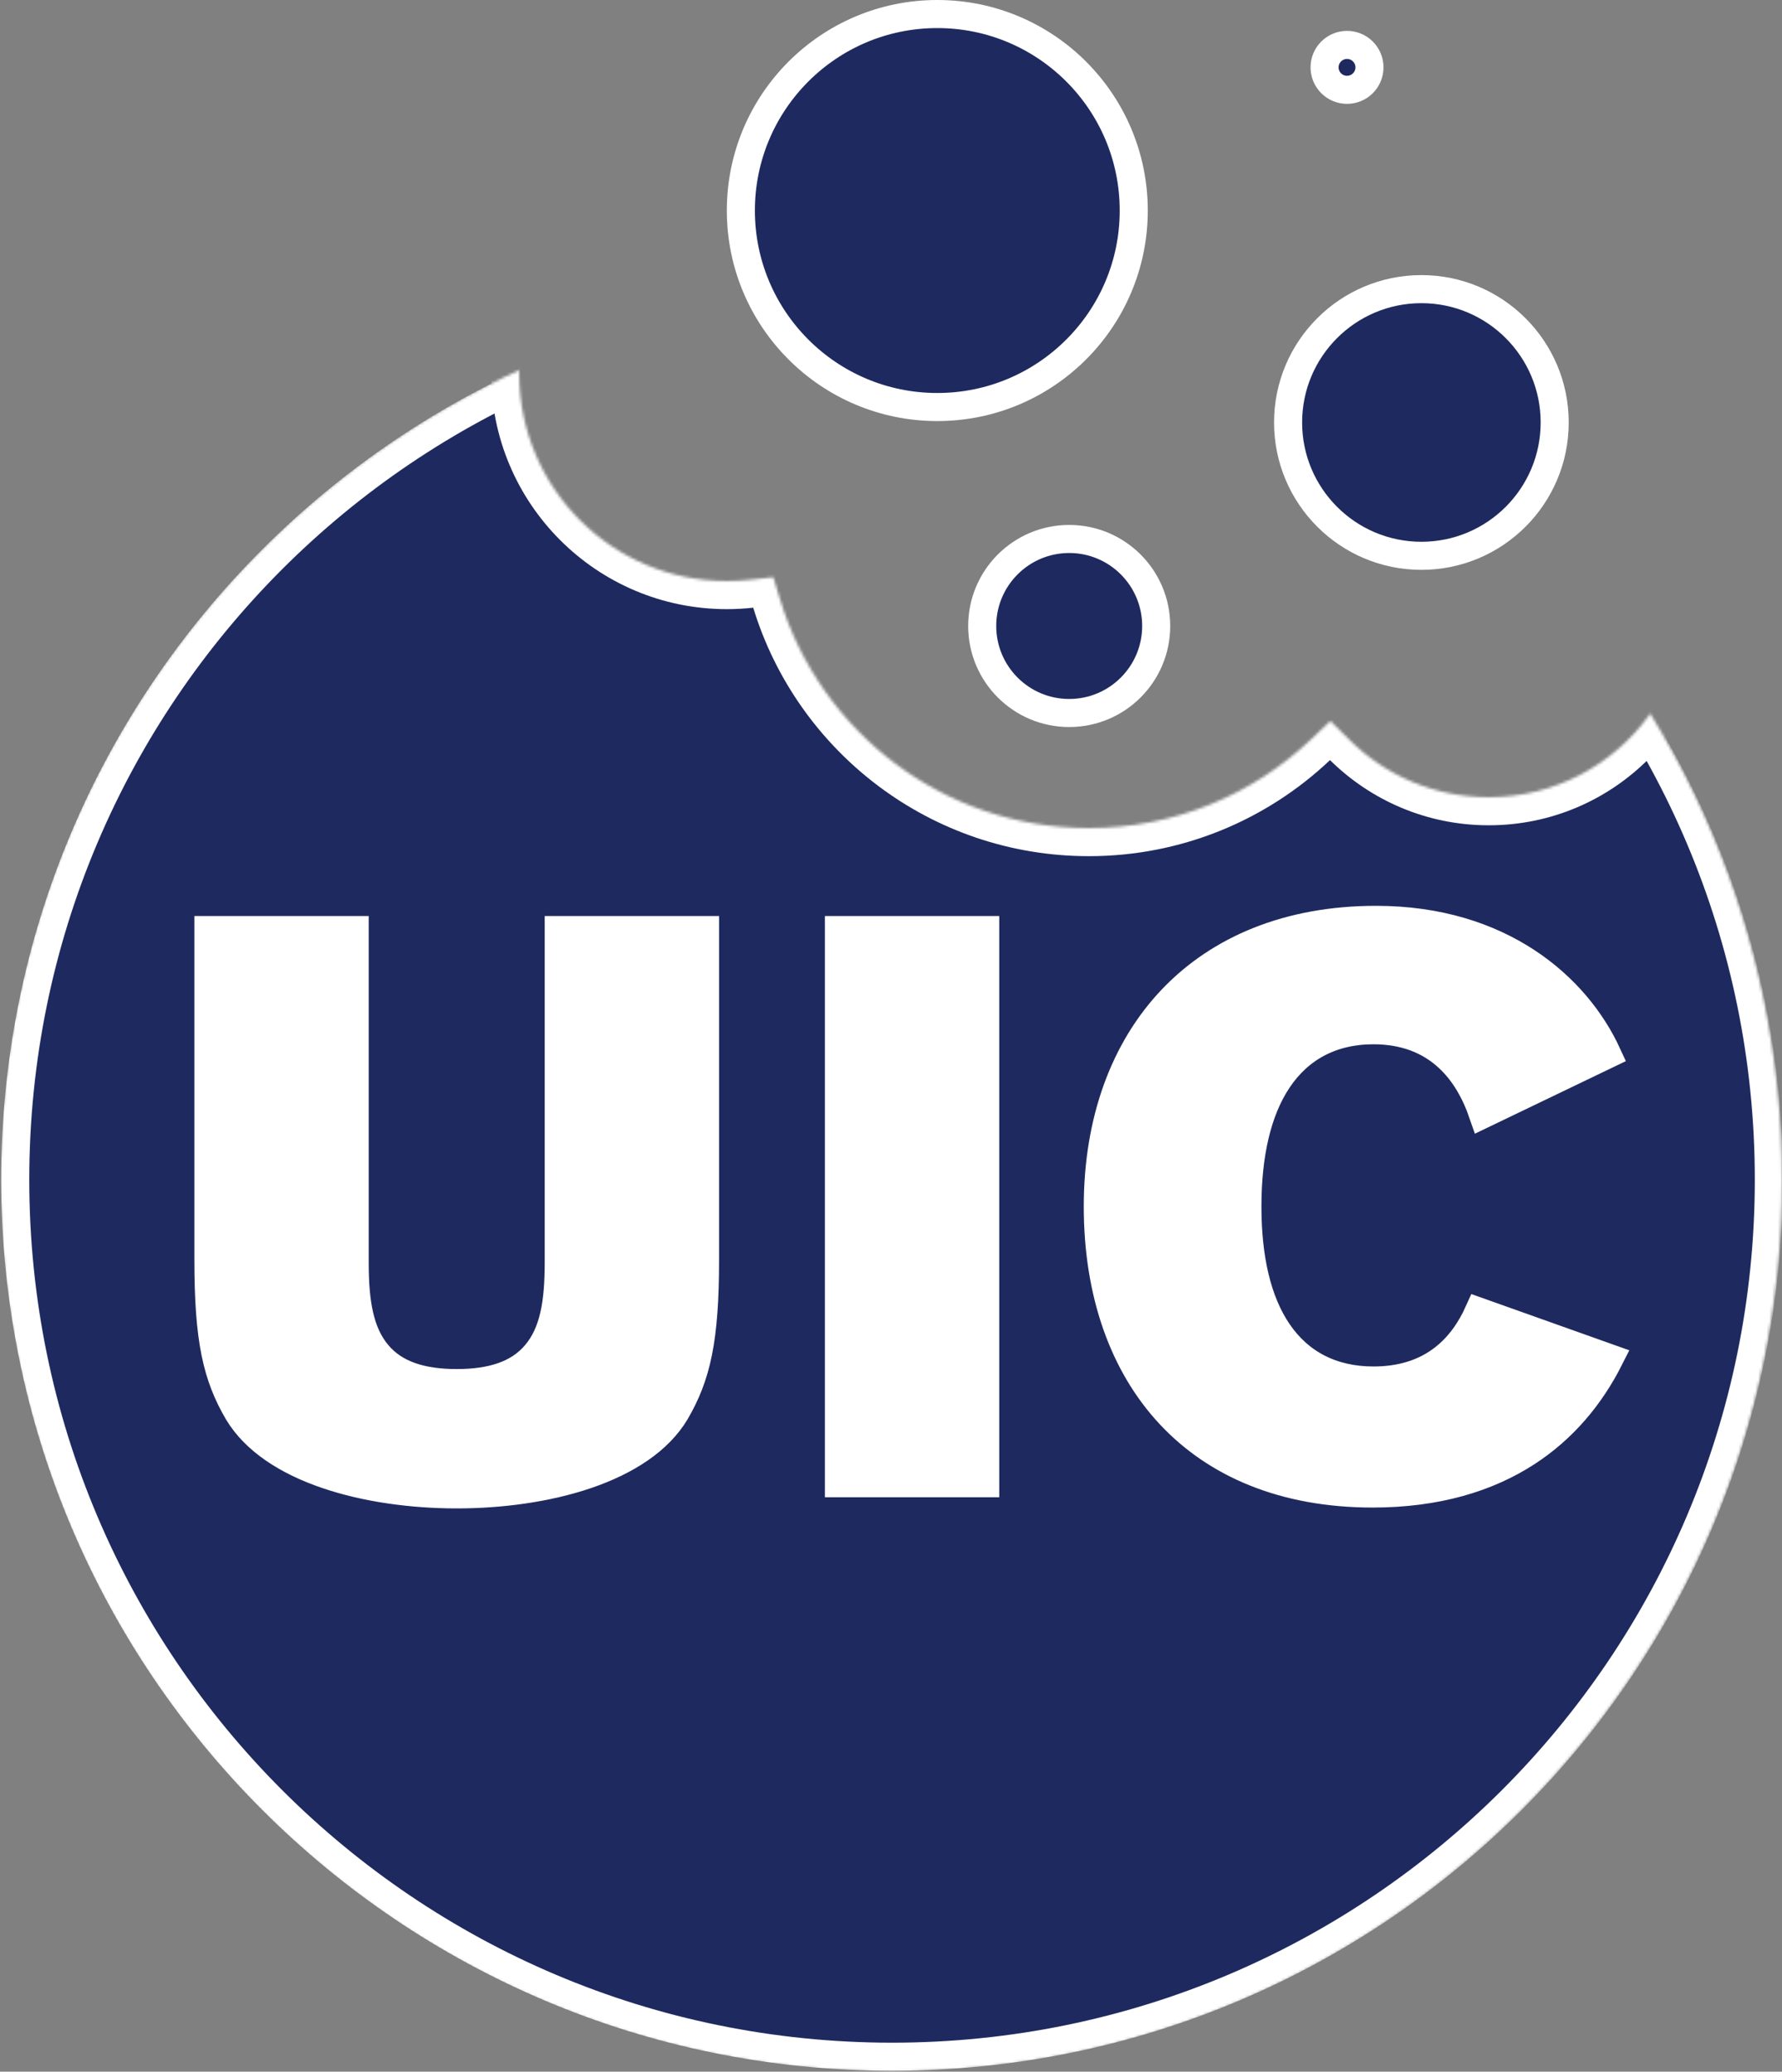 <svg width="635" height="738" viewBox="0 0 635 738" fill="none" xmlns="http://www.w3.org/2000/svg">
<rect x="0" y="0" width="635" height="738" fill="#808080" stroke="none"/>
<circle cx="506.5" cy="150.5" r="47.5" fill="#1E2A5F" stroke="white" stroke-width="10"/>
<circle cx="381" cy="223" r="31" fill="#1E2A5F" stroke="white" stroke-width="10"/>
<circle cx="480" cy="24" r="8" fill="#1E2A5F" stroke="white" stroke-width="10"/>
<circle cx="334" cy="75" r="70" fill="#1E2A5F" stroke="white" stroke-width="10"/>
<mask id="mask0_125_97" style="mask-type:alpha" maskUnits="userSpaceOnUse" x="0" y="103" width="635" height="635">
<circle cx="317.5" cy="420.5" r="317.5" fill="#D9D9D9"/>
</mask>
<g mask="url(#mask0_125_97)">
<mask id="mask1_125_97" style="mask-type:luminance" maskUnits="userSpaceOnUse" x="-12" y="117" width="660" height="633">
<mask id="path-6-outside-1_125_97" maskUnits="userSpaceOnUse" x="-12" y="116.649" width="660" height="634" fill="black">
<rect fill="white" x="-12" y="116.649" width="660" height="634"/>
<path fill-rule="evenodd" clip-rule="evenodd" d="M259 217C262.18 217 265.319 216.823 268.407 216.479C284.017 267.719 331.655 305 388 305C421.286 305 451.534 291.989 473.934 270.776C488.473 285.135 508.451 294 530.5 294C557.285 294 581.015 280.918 595.648 260.795C622.592 307.683 638 362.042 638 420C638 596.731 494.731 740 318 740C141.269 740 -2 596.731 -2 420C-2 294.665 70.056 186.159 175.002 133.649C175.351 179.742 212.825 217 259 217Z"/>
</mask>
<path fill-rule="evenodd" clip-rule="evenodd" d="M259 217C262.18 217 265.319 216.823 268.407 216.479C284.017 267.719 331.655 305 388 305C421.286 305 451.534 291.989 473.934 270.776C488.473 285.135 508.451 294 530.5 294C557.285 294 581.015 280.918 595.648 260.795C622.592 307.683 638 362.042 638 420C638 596.731 494.731 740 318 740C141.269 740 -2 596.731 -2 420C-2 294.665 70.056 186.159 175.002 133.649C175.351 179.742 212.825 217 259 217Z" fill="white"/>
<path d="M268.407 216.479L277.973 213.565L275.553 205.621L267.299 206.541L268.407 216.479ZM473.934 270.776L480.961 263.661L474.081 256.865L467.058 263.515L473.934 270.776ZM595.648 260.795L604.319 255.813L596.633 242.438L587.561 254.914L595.648 260.795ZM175.002 133.649L185.002 133.574L184.881 117.525L170.528 124.706L175.002 133.649ZM267.299 206.541C264.578 206.844 261.809 207 259 207V227C262.551 227 266.059 226.803 269.514 226.418L267.299 206.541ZM388 295C336.177 295 292.336 260.714 277.973 213.565L258.841 219.393C275.697 274.725 327.132 315 388 315V295ZM467.058 263.515C446.441 283.04 418.628 295 388 295V315C423.945 315 456.627 300.939 480.81 278.037L467.058 263.515ZM530.5 284C511.187 284 493.705 276.247 480.961 263.661L466.907 277.891C483.241 294.024 505.716 304 530.5 304V284ZM587.561 254.914C574.728 272.56 553.95 284 530.5 284V304C560.62 304 587.301 289.276 603.736 266.677L587.561 254.914ZM586.978 265.778C613.074 311.19 628 363.836 628 420H648C648 360.247 632.11 304.176 604.319 255.813L586.978 265.778ZM628 420C628 591.208 489.208 730 318 730V750C500.254 750 648 602.254 648 420H628ZM318 730C146.792 730 8 591.208 8 420H-12C-12 602.254 135.746 750 318 750V730ZM8 420C8 298.596 77.786 193.474 179.477 142.592L170.528 124.706C62.326 178.845 -12 290.734 -12 420H8ZM259 207C218.322 207 185.31 174.178 185.002 133.574L165.003 133.725C165.393 185.307 207.327 227 259 227V207Z" fill="white" mask="url(#path-6-outside-1_125_97)"/>
</mask>
<g mask="url(#mask1_125_97)">
<path d="M630.312 420.242C630.312 247.7 490.426 107.803 317.872 107.803C145.318 107.803 5.432 247.675 5.432 420.242C5.432 592.81 145.318 732.682 317.872 732.682C490.426 732.682 630.312 592.81 630.312 420.242Z" fill="#1E2A5F" stroke="white" stroke-width="10"/>
<path d="M391.192 429.824C391.192 399.076 400.75 373.611 417.67 355.869C434.562 338.156 459.219 327.69 490.333 327.69C534.831 327.69 561.762 351.682 572.765 375.635L528.462 396.925C525.687 388.839 521.691 381.952 516.141 376.799C509.207 370.36 500.257 367.015 489.411 367.015C474.548 367.015 462.987 373.289 455.364 384.689C447.928 395.81 444.501 411.389 444.501 429.824C444.501 448.147 447.929 463.534 455.388 474.485C463.037 485.716 474.605 491.789 489.411 491.789C499.49 491.789 507.857 489.084 514.539 483.842C519.947 479.6 523.981 473.908 526.97 467.25L573.572 483.838C566.674 497.528 556.964 508.989 544.253 517.286C530.066 526.546 511.866 532.045 489.104 532.045C457.543 532.045 433.223 521.502 416.764 503.784C400.259 486.016 391.192 460.526 391.192 429.824ZM74.264 448.744V331.33H126.388V449.947C126.388 464.089 128.176 474.88 134.572 482.414C140.816 489.82 150.499 492.71 162.753 492.71C174.981 492.71 184.67 489.822 190.912 482.419C197.343 474.878 199.1 464.073 199.1 449.947V331.33H251.234V448.744C251.234 477.274 248.212 490.22 240.663 503.134C234.665 513.116 223.368 520.481 209.093 525.349C194.886 530.194 178.326 532.353 162.753 532.353C147.168 532.353 130.609 530.194 116.407 525.349C102.136 520.481 90.845 513.115 84.849 503.131C77.277 490.22 74.264 477.279 74.264 448.744ZM298.943 528.384V331.33H351.074V528.384H298.943Z" fill="white" stroke="white" stroke-width="10"/>
<path fill-rule="evenodd" clip-rule="evenodd" d="M268.407 216.479C265.319 216.823 262.18 217 259 217C212.608 217 175 179.392 175 133C175 86.608 212.608 49 259 49C282.976 49 304.605 59.045 319.91 75.155C339.5 62.407 362.885 55 388 55C441.922 55 487.87 89.143 505.403 136.989C513.301 134.4 521.737 133 530.5 133C574.959 133 611 169.041 611 213.5C611 257.959 574.959 294 530.5 294C508.451 294 488.473 285.135 473.934 270.776C451.534 291.989 421.286 305 388 305C331.655 305 284.017 267.719 268.407 216.479Z" fill="white"/>
</g>
</g>
</svg>
